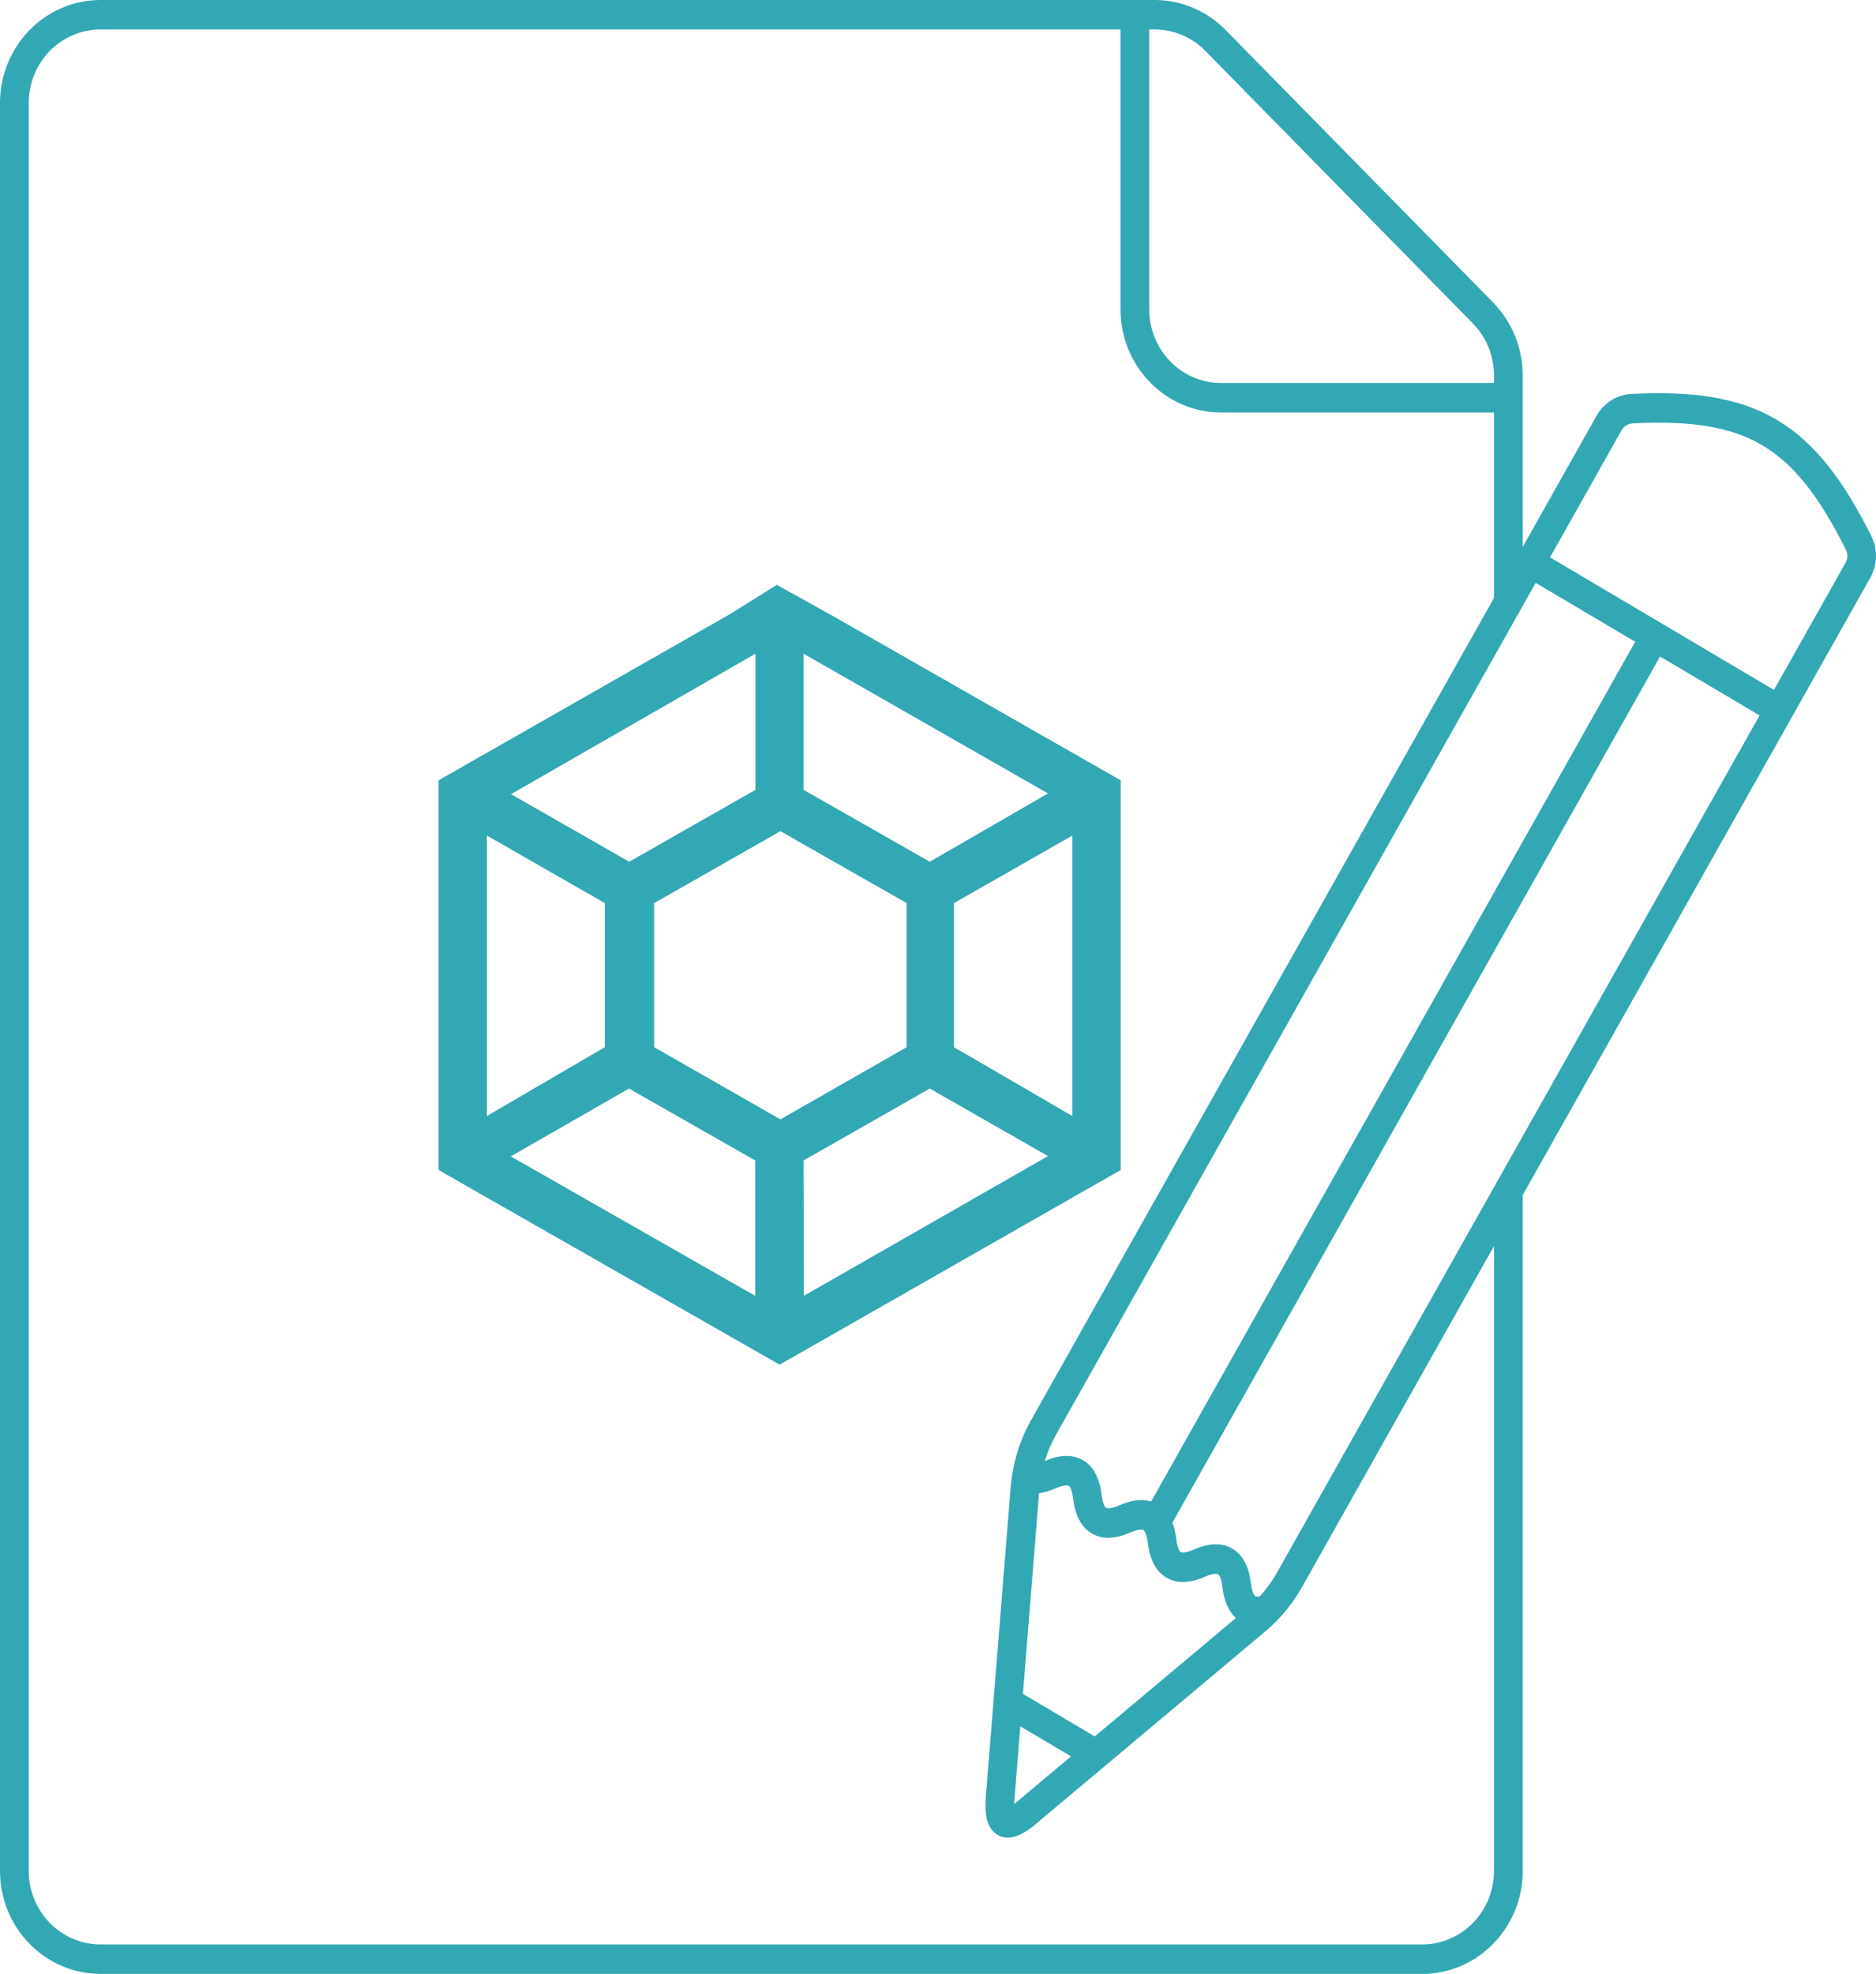 <svg width="77" height="81" viewBox="0 0 77 81" fill="none" xmlns="http://www.w3.org/2000/svg">
<path fill-rule="evenodd" clip-rule="evenodd" d="M4.127 0C1.848 0 0 1.894 0 4.231L3.59878e-05 76.769C3.59878e-05 79.106 1.848 81 4.127 81H58.373C60.652 81 62.5 79.106 62.5 76.769V49.039L76.764 23.712C77.056 23.193 77.083 22.549 76.811 22.004C75.665 19.709 74.49 18.147 72.908 17.217C71.327 16.287 69.427 16.041 66.95 16.167C66.353 16.198 65.822 16.544 65.529 17.064L62.5 22.442V15.412C62.5 14.285 62.062 13.205 61.282 12.41L50.304 1.23C49.53 0.442 48.485 0 47.395 0H4.127ZM61.321 24.536V16.925H50.118C47.839 16.925 45.991 15.031 45.991 12.694V1.209H4.127C2.499 1.209 1.179 2.562 1.179 4.231L1.179 76.769C1.179 78.438 2.499 79.791 4.127 79.791H58.373C60.001 79.791 61.321 78.438 61.321 76.769V51.133L53.44 65.127C53.048 65.823 52.537 66.44 51.931 66.948L42.428 74.921C42.211 75.093 41.989 75.241 41.771 75.327C41.559 75.41 41.235 75.475 40.927 75.284C40.635 75.103 40.531 74.793 40.489 74.578C40.444 74.348 40.441 74.081 40.457 73.802L40.458 73.788L41.482 61.038C41.561 60.059 41.85 59.11 42.329 58.26L61.321 24.536ZM47.17 12.694V1.209H47.395C48.173 1.209 48.92 1.525 49.472 2.087L60.45 13.268C61.008 13.835 61.321 14.607 61.321 15.412V15.716H50.118C48.49 15.716 47.17 14.363 47.17 12.694ZM50.727 66.396L44.935 71.255L41.985 69.508L42.647 61.275C42.88 61.244 43.112 61.169 43.332 61.073C43.726 60.901 43.855 60.963 43.866 60.971C43.878 60.978 43.996 61.06 44.047 61.496C44.113 62.06 44.31 62.629 44.809 62.924C45.307 63.219 45.886 63.11 46.396 62.886C46.79 62.714 46.918 62.777 46.93 62.784C46.942 62.791 47.059 62.874 47.111 63.31C47.177 63.874 47.374 64.442 47.872 64.738C48.371 65.033 48.95 64.923 49.46 64.7C49.853 64.527 49.982 64.59 49.994 64.597C50.006 64.604 50.123 64.687 50.174 65.123C50.231 65.6 50.38 66.081 50.727 66.396ZM41.878 70.841L43.96 72.073L41.7 73.969C41.675 73.989 41.651 74.007 41.628 74.025C41.629 73.98 41.631 73.932 41.634 73.881L41.878 70.841ZM51.703 65.514C51.977 65.213 52.217 64.881 52.419 64.522L72.222 29.358L68.137 26.94L48.121 62.483C48.139 62.531 48.156 62.579 48.171 62.628C48.19 62.688 48.206 62.748 48.221 62.81C48.248 62.927 48.267 63.046 48.282 63.165C48.333 63.601 48.45 63.684 48.462 63.691C48.474 63.698 48.602 63.761 48.996 63.588C49.506 63.365 50.085 63.255 50.584 63.55C51.082 63.846 51.279 64.414 51.345 64.978C51.397 65.415 51.514 65.497 51.526 65.504C51.529 65.506 51.543 65.513 51.57 65.517C51.599 65.522 51.641 65.523 51.703 65.514ZM47.247 61.616L67.116 26.335L63.031 23.918L43.35 58.864C43.156 59.21 42.999 59.576 42.883 59.955C43.389 59.736 43.962 59.631 44.456 59.924C44.955 60.219 45.151 60.787 45.218 61.352C45.269 61.788 45.386 61.87 45.398 61.877C45.41 61.884 45.539 61.947 45.933 61.775C46.352 61.591 46.818 61.484 47.247 61.616ZM72.812 28.311L63.621 22.871L66.55 17.668C66.649 17.493 66.824 17.384 67.009 17.375C69.401 17.253 71.03 17.506 72.322 18.266C73.613 19.025 74.657 20.342 75.761 22.555C75.846 22.723 75.841 22.932 75.742 23.108L72.812 28.311Z" fill="#32A8B4"/>
<path d="M31.883 24L29.942 25.212L18 32.021V48.011L32 56L46 48.011V32.021L34.069 25.212L31.883 24ZM32.032 45.934L26.85 42.972V37.059L32.032 34.108L37.214 37.059V42.972L32.032 45.934ZM31.008 32.411L25.826 35.362L20.975 32.59L31.008 26.825V32.411ZM24.824 37.059V42.972L19.983 45.797V34.287L24.824 37.059ZM25.816 44.669L30.998 47.621V53.175L20.964 47.452L25.816 44.669ZM32.981 47.621L38.163 44.669L43.014 47.441L32.992 53.175L32.981 47.621ZM39.155 42.972V37.059L44.017 34.287V45.797L39.155 42.972ZM38.163 35.362L32.981 32.411V26.825L43.014 32.559L38.163 35.362Z" fill="#32A8B4"/>
</svg>
